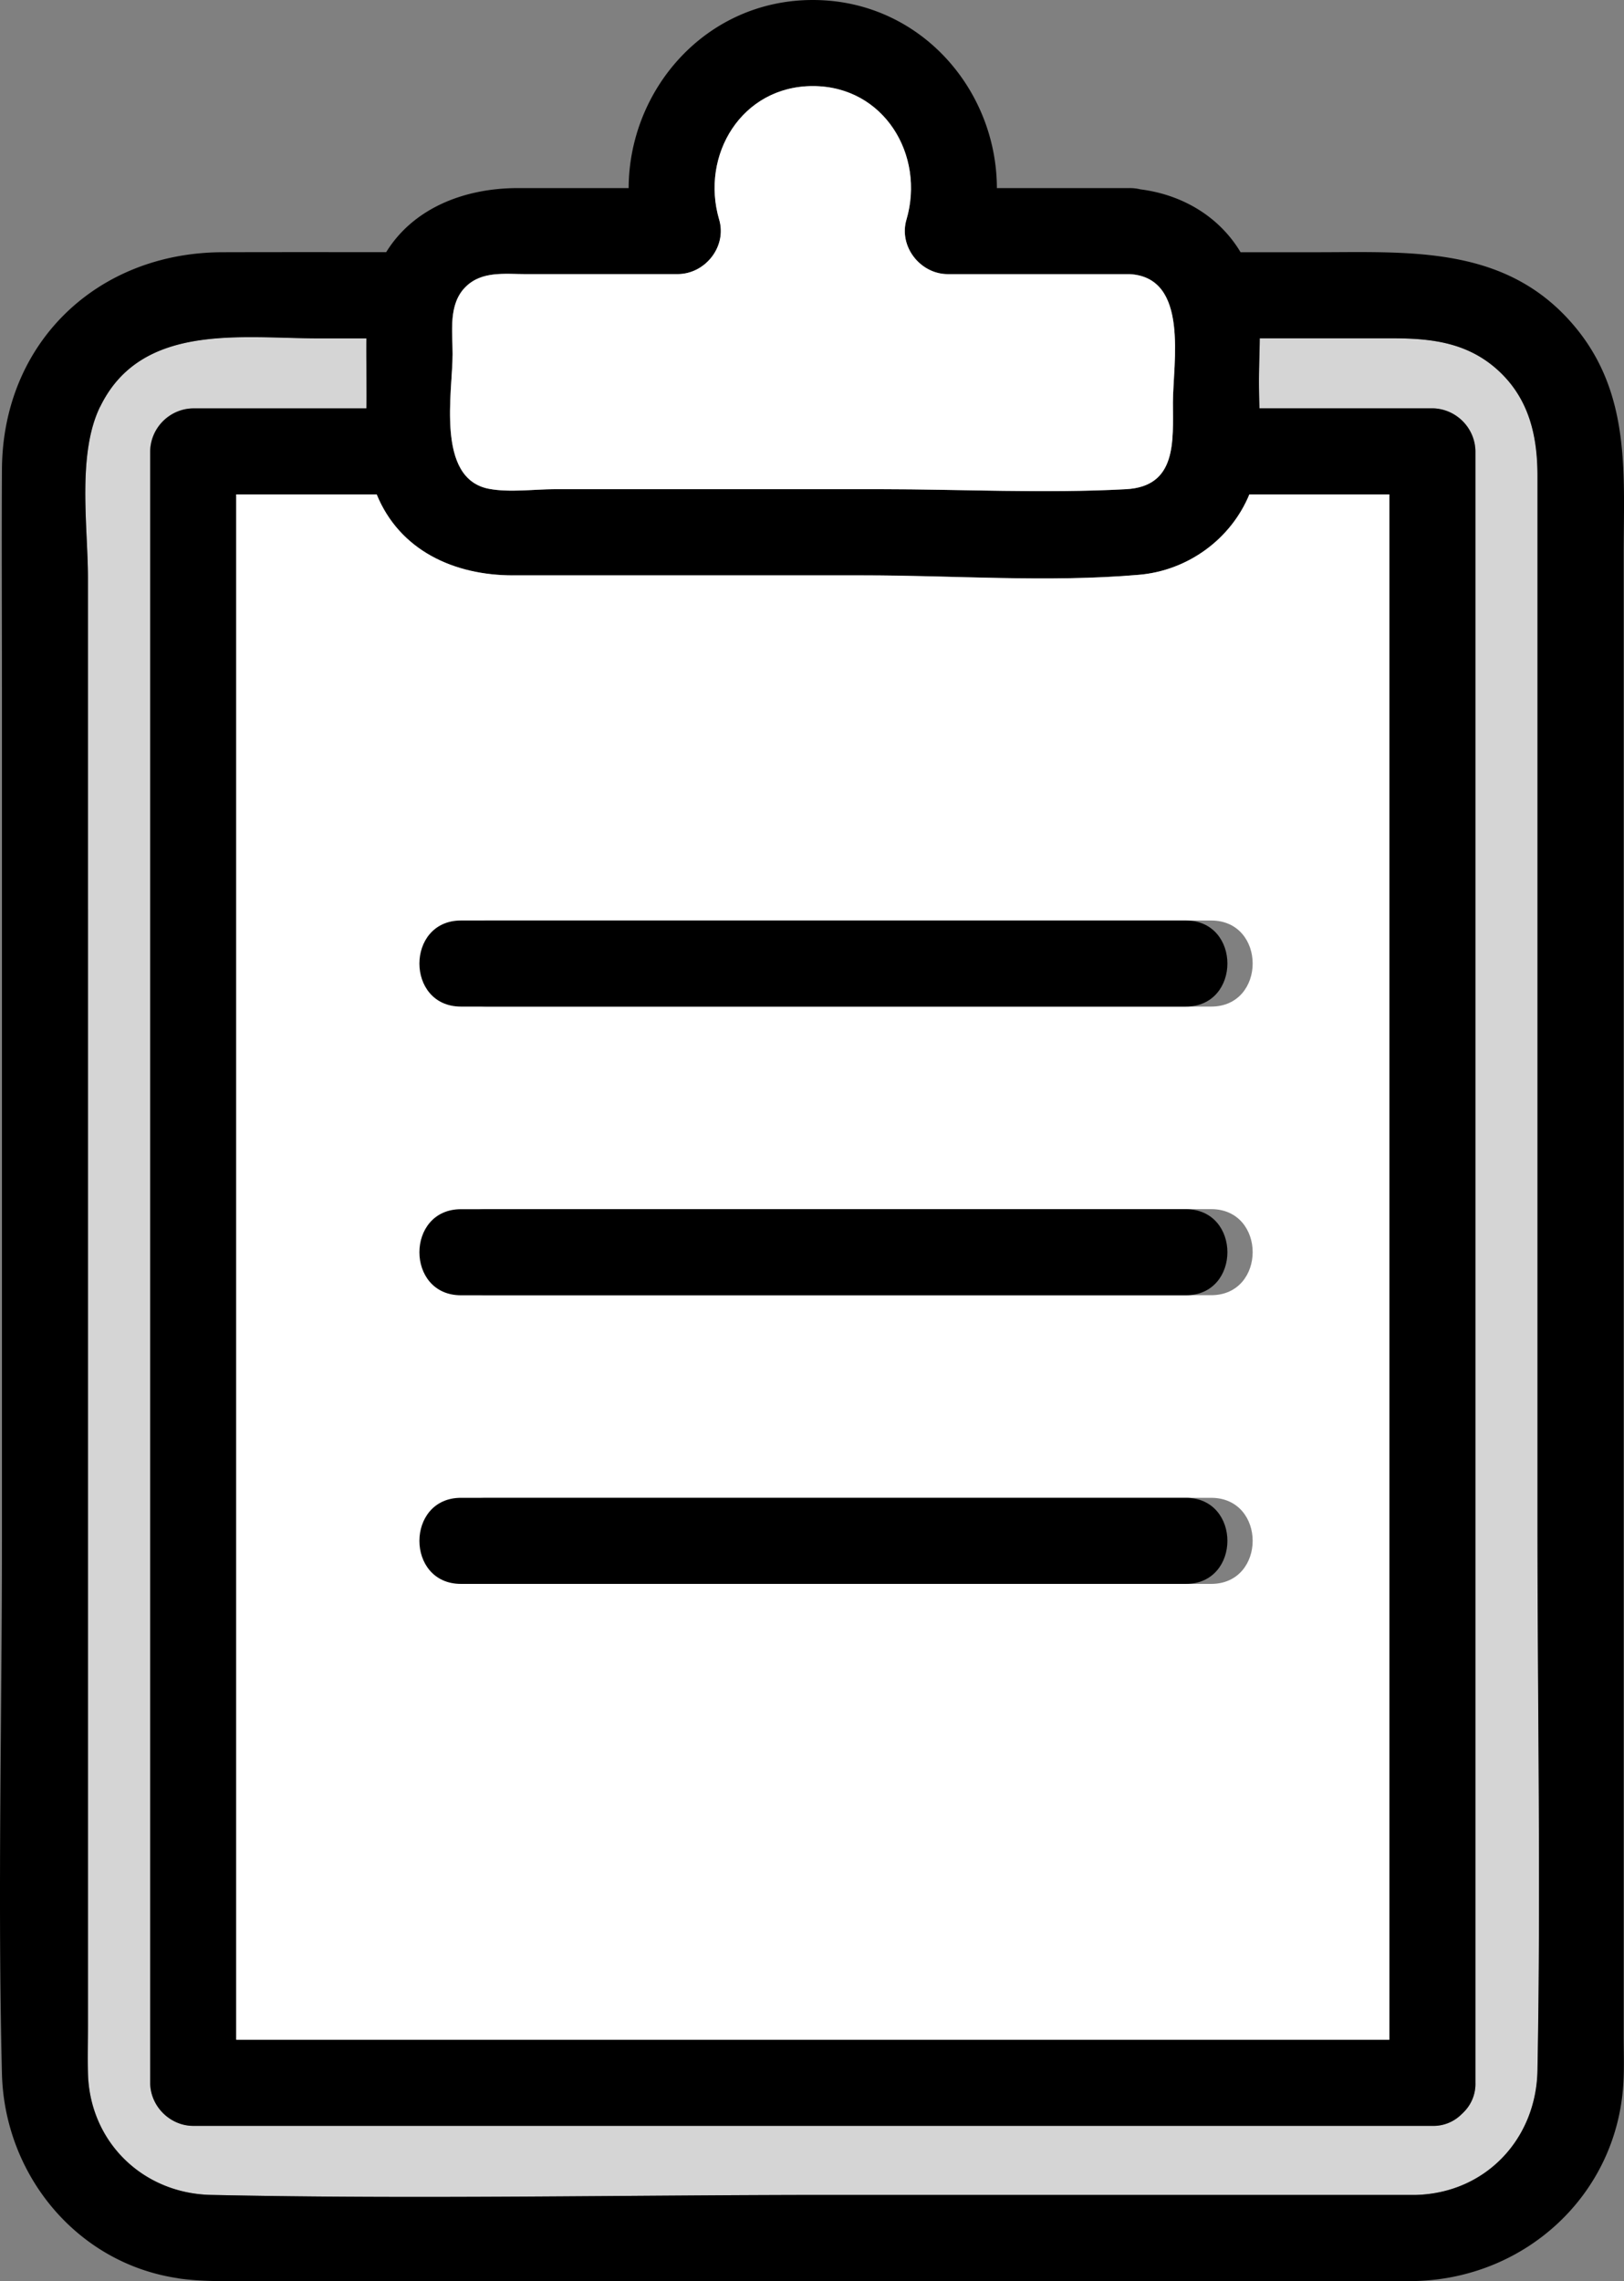 <svg id="_レイヤー_2" xmlns="http://www.w3.org/2000/svg" viewBox="0 0 20 28.09"><rect x="0" y="0" width="20" height="28.09" fill="#808080" stroke="none"/><defs><style>.cls-1,.cls-3{fill:#000;stroke-width:0}.cls-3{fill:#fff}</style></defs><g id="_デザイン"><path d="M1.084 11.195V24.94c0 .196-.005.392 0 .587.02.847.675 1.484 1.517 1.501 2.555.055 5.117 0 7.673 0h7.169c.855-.025 1.477-.689 1.493-1.534.042-2.255 0-4.514 0-6.77V5.86c0-.488-.102-.946-.48-1.295-.377-.347-.825-.399-1.303-.399h-1.638c-.002.182-.01.363-.01.534 0 .107.003.217.006.328h2.13c.287 0 .53.244.53.53v20.089a.489.489 0 0 1-.144.36l-.01.011-.018.017a.489.489 0 0 1-.358.142H2.379a.538.538 0 0 1-.53-.53V5.558c0-.287.243-.53.53-.53h2.133l.002-.154c0-.235-.004-.472-.002-.708h-.587c-.952 0-2.187-.199-2.692.843-.285.586-.15 1.478-.15 2.106v4.08Z" style="fill:#d5d5d5;stroke-width:0"/><path class="cls-1" d="M2.192 28.055c.313.046.629.033.944.033h14.307c1.35-.04 2.467-1.063 2.549-2.43.012-.197.004-.396.004-.593V6.835c0-.973.09-1.94-.56-2.762-.84-1.058-2.047-.967-3.237-.967h-.921c-.261-.437-.714-.708-1.231-.774a.57.57 0 0 0-.135-.016h-1.635C12.274 1.096 11.324 0 10.01 0S7.746 1.097 7.742 2.316H6.381c-.692 0-1.302.265-1.625.789-.673 0-1.346-.001-2.019.001C1.194 3.111.032 4.223.024 5.781c-.005.897 0 1.794 0 2.691v10.504c0 2.184-.054 4.375 0 6.558.03 1.242.918 2.335 2.168 2.52Zm3.54-24.521c.2-.2.484-.158.741-.158h1.872c.34 0 .609-.34.512-.671-.234-.795.277-1.645 1.153-1.645s1.386.85 1.153 1.645c-.098.331.171.67.51.67h2.239c.738.04.533 1.092.533 1.584 0 .474.051 1.032-.58 1.065-1.002.054-2.021 0-3.025 0H6.831c-.256 0-.555.043-.81-.005-.656-.126-.447-1.193-.447-1.66 0-.275-.055-.612.158-.825Zm.585 3.55h4.307c1.122 0 2.284.09 3.403-.006a1.627 1.627 0 0 0 1.36-.99h1.724v19.029H2.909V6.088h1.73c.283.692.954.997 1.678.997ZM1.233 5.01c.505-1.042 1.74-.843 2.692-.843h.587c-.002.236.002.473.002.708 0 .05 0 .103-.002.154H2.38a.538.538 0 0 0-.53.53v20.089c0 .286.243.53.53.53h15.26a.489.489 0 0 0 .358-.142l.018-.017.01-.01a.489.489 0 0 0 .144-.361V5.558a.538.538 0 0 0-.53-.53h-2.13c-.003-.11-.006-.221-.006-.328 0-.17.008-.352.01-.534h1.638c.478 0 .926.052 1.302.399.379.35.48.807.48 1.295v12.865c0 2.255.043 4.514 0 6.77-.015.844-.637 1.508-1.492 1.533h-7.169c-2.556 0-5.118.055-7.673 0-.842-.017-1.497-.654-1.517-1.5-.005-.196 0-.392 0-.588V7.115c0-.628-.136-1.52.149-2.106Z"/><path class="cls-3" d="M2.909 8.033v17.084H17.11V6.088h-1.724c-.226.552-.76.939-1.36.99-1.119.097-2.281.007-3.403.007H6.317c-.724 0-1.395-.305-1.678-.997h-1.73v1.945Zm3.08 3.302h8.926c.683 0 .682 1.06 0 1.06H5.988c-.683 0-.682-1.06 0-1.06Zm0 3.554h8.926c.683 0 .682 1.06 0 1.06H5.988c-.683 0-.682-1.06 0-1.06Zm0 3.555h8.926c.683 0 .682 1.06 0 1.06H5.988c-.683 0-.682-1.06 0-1.06Z"/><path class="cls-1" d="M5.677 12.395h8.927c.682 0 .683-1.06 0-1.06H5.677c-.682 0-.683 1.06 0 1.06Zm0 3.555h8.927c.682 0 .683-1.06 0-1.06H5.677c-.682 0-.683 1.06 0 1.06Zm0 3.554h8.927c.682 0 .683-1.06 0-1.06H5.677c-.682 0-.683 1.06 0 1.06Z"/><path class="cls-3" d="M6.021 6.019c.255.048.554.005.81.005h4.01c1.003 0 2.022.054 3.025 0 .63-.033.579-.591.579-1.065 0-.492.205-1.543-.533-1.583h-2.238c-.34 0-.608-.34-.511-.671.233-.795-.277-1.645-1.153-1.645s-1.387.85-1.153 1.645c.097.331-.172.67-.512.67H6.473c-.257 0-.542-.04-.74.159-.214.213-.159.55-.159.825 0 .467-.21 1.534.447 1.66Z"/></g></svg>